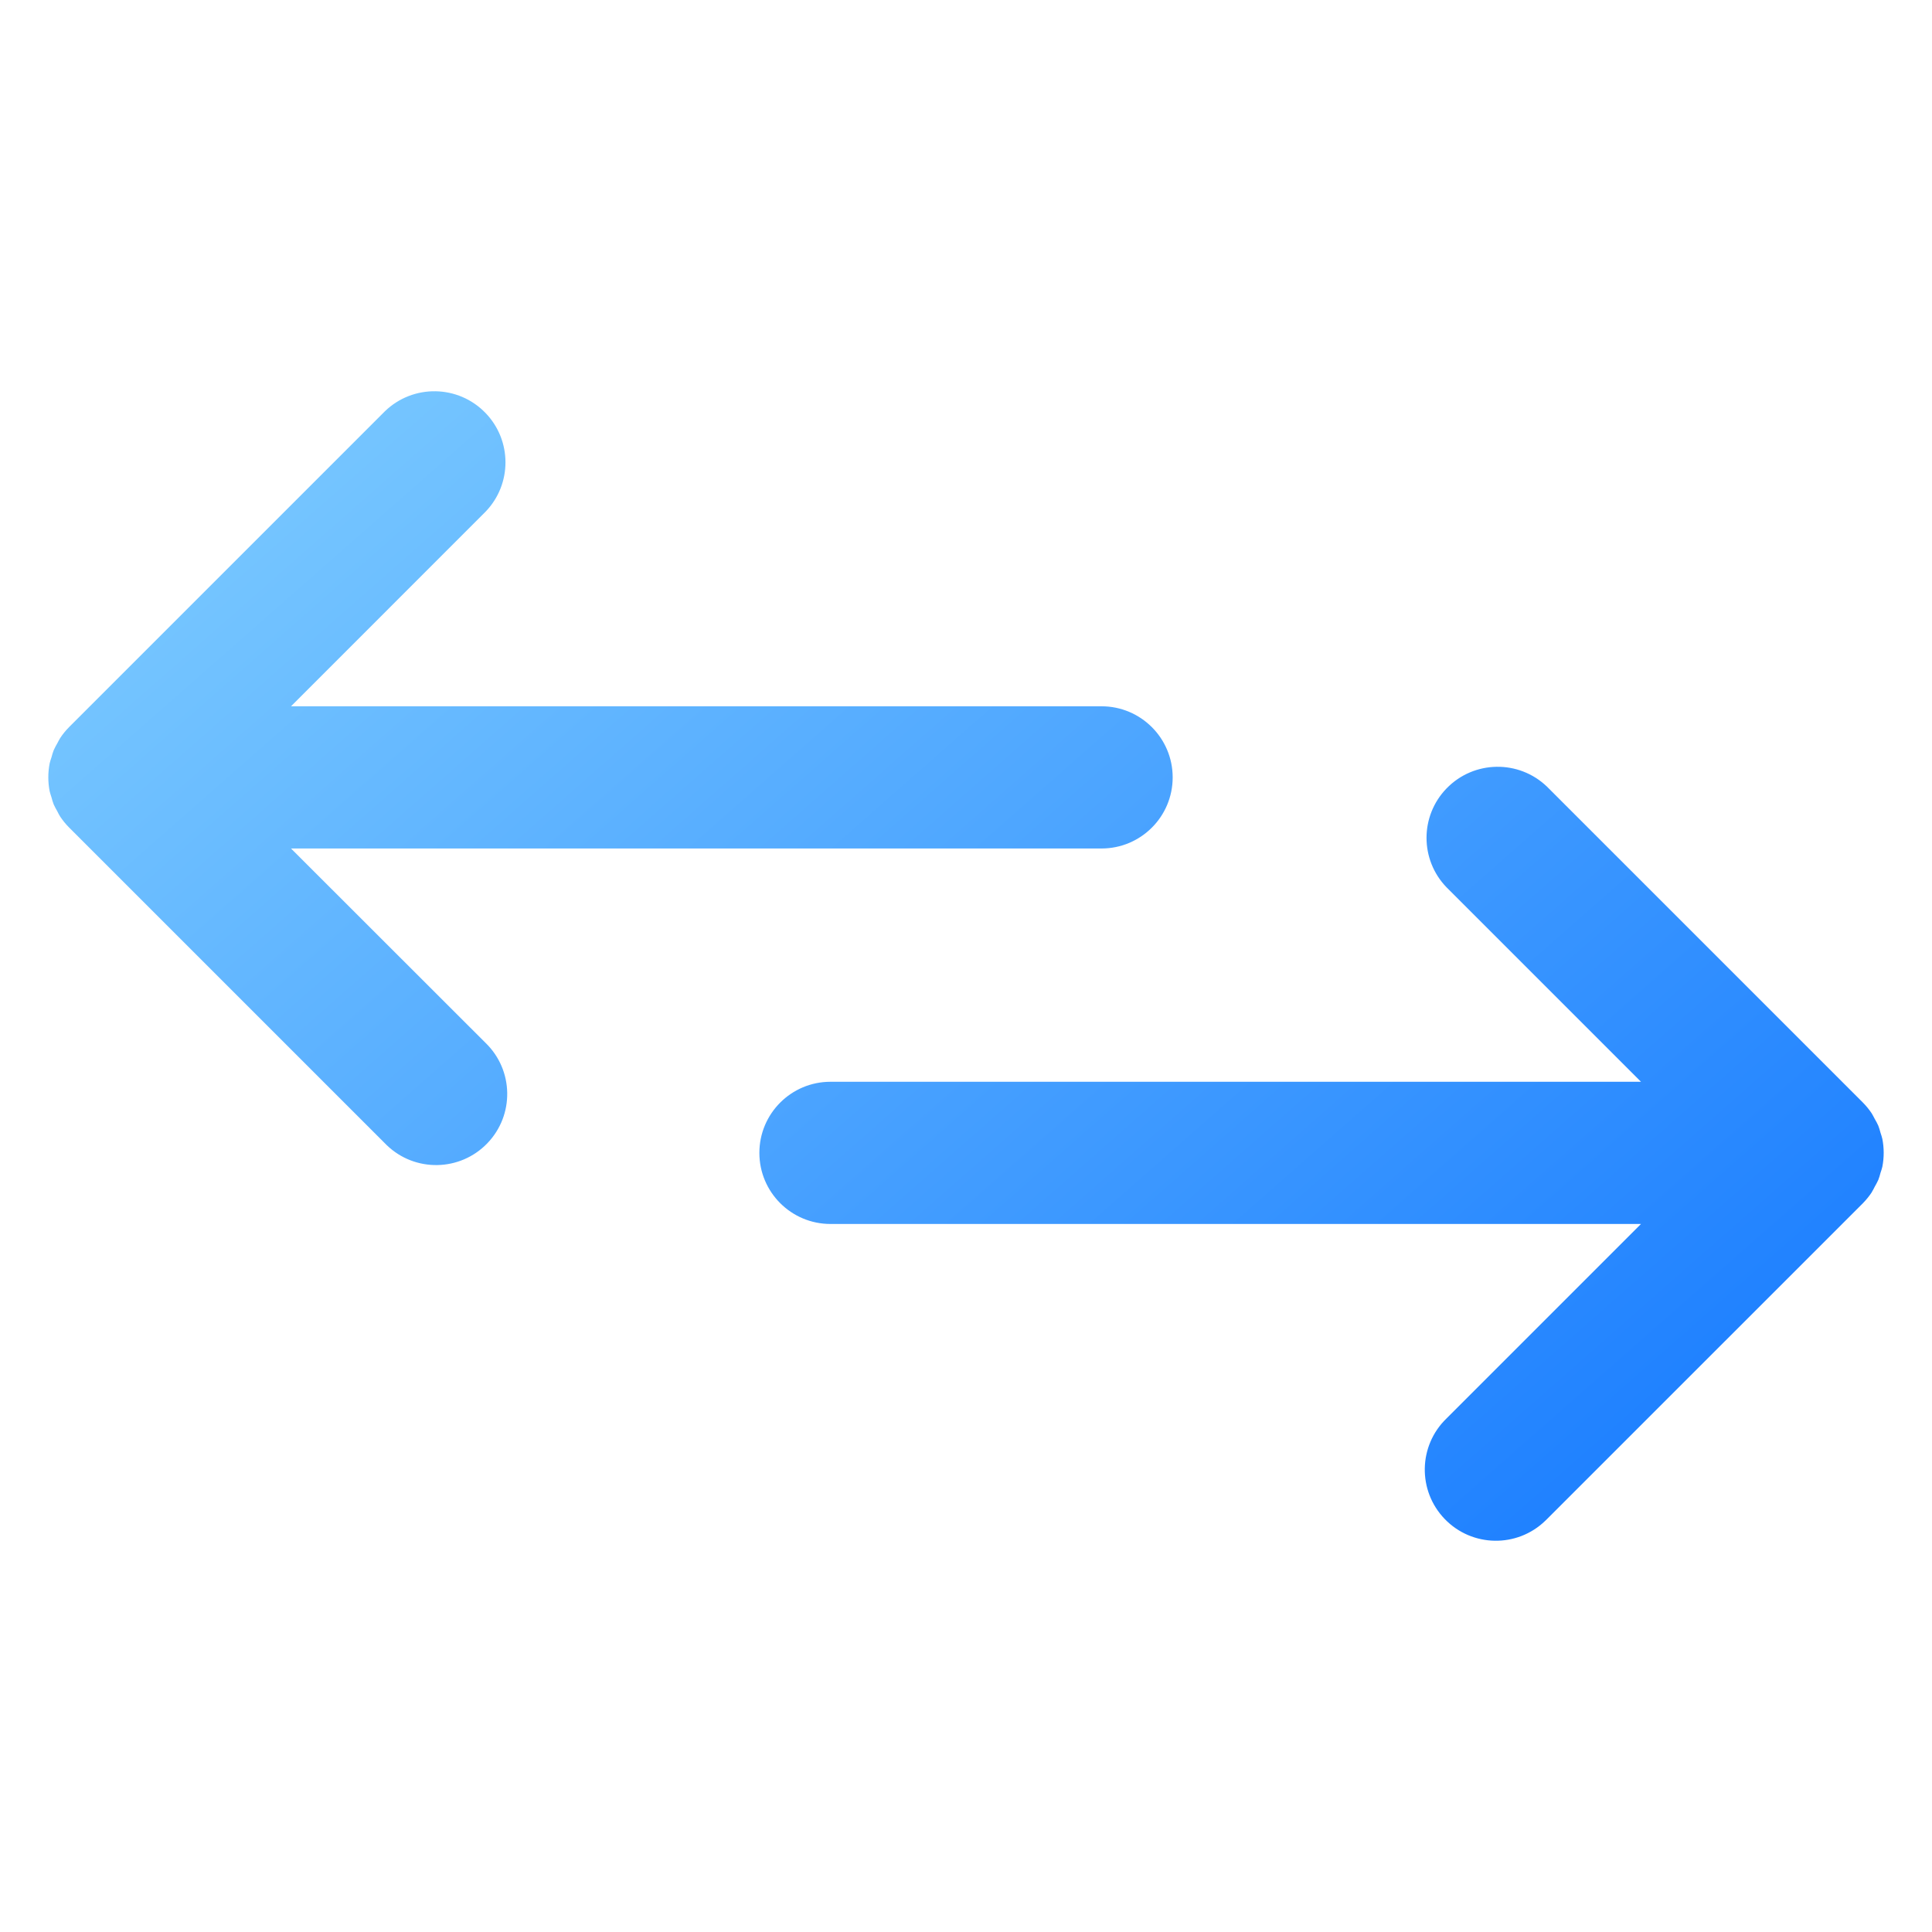 <svg width="40" height="40" viewBox="0 0 40 40" fill="none" xmlns="http://www.w3.org/2000/svg">
<path d="M10.052 21.591C10.637 22.156 10.653 23.087 10.088 23.672C9.523 24.257 8.591 24.273 8.007 23.709C7.994 23.697 7.982 23.685 7.97 23.672L1.431 17.133C1.363 17.065 1.301 16.989 1.247 16.908C1.223 16.872 1.206 16.835 1.186 16.796C1.159 16.75 1.134 16.703 1.112 16.655C1.094 16.607 1.078 16.558 1.066 16.508C1.053 16.465 1.037 16.425 1.028 16.381C0.991 16.191 0.991 15.995 1.028 15.805C1.037 15.761 1.053 15.721 1.066 15.679C1.078 15.629 1.094 15.58 1.112 15.532C1.134 15.483 1.159 15.436 1.186 15.39C1.206 15.353 1.223 15.317 1.247 15.279C1.301 15.197 1.363 15.122 1.431 15.053L7.97 8.514C8.555 7.949 9.487 7.965 10.052 8.55C10.603 9.12 10.603 10.025 10.052 10.595L6.025 14.623H22.806C23.619 14.623 24.279 15.282 24.279 16.095C24.279 16.908 23.619 17.567 22.806 17.567H6.025L10.052 21.591ZM38.753 24.682C38.777 24.646 38.794 24.608 38.814 24.57C38.841 24.524 38.866 24.477 38.888 24.429C38.906 24.381 38.922 24.332 38.934 24.282C38.947 24.24 38.963 24.199 38.972 24.156C39.009 23.966 39.009 23.77 38.972 23.58C38.963 23.535 38.947 23.496 38.934 23.453C38.922 23.403 38.906 23.354 38.888 23.306C38.866 23.258 38.842 23.211 38.814 23.165C38.794 23.128 38.777 23.092 38.753 23.053C38.699 22.971 38.637 22.896 38.569 22.827L32.03 16.288C31.445 15.724 30.513 15.74 29.948 16.325C29.397 16.895 29.397 17.799 29.948 18.37L33.975 22.397H17.194C16.381 22.397 15.722 23.056 15.722 23.869C15.722 24.682 16.381 25.341 17.194 25.341H33.975L29.948 29.368C29.363 29.933 29.347 30.865 29.912 31.45C30.477 32.035 31.409 32.051 31.993 31.486C32.006 31.474 32.018 31.462 32.03 31.45L38.569 24.912C38.637 24.842 38.699 24.766 38.753 24.685L38.753 24.682Z" fill="url(#paint0_linear_2258_7114)"/>
<defs>
<linearGradient id="paint0_linear_2258_7114" x1="0.174" y1="-2.55" x2="34.994" y2="37.018" gradientUnits="userSpaceOnUse">
<stop stop-color="#97E0FF"/>
<stop offset="1" stop-color="#1075FF"/>
</linearGradient>
</defs>
</svg>
